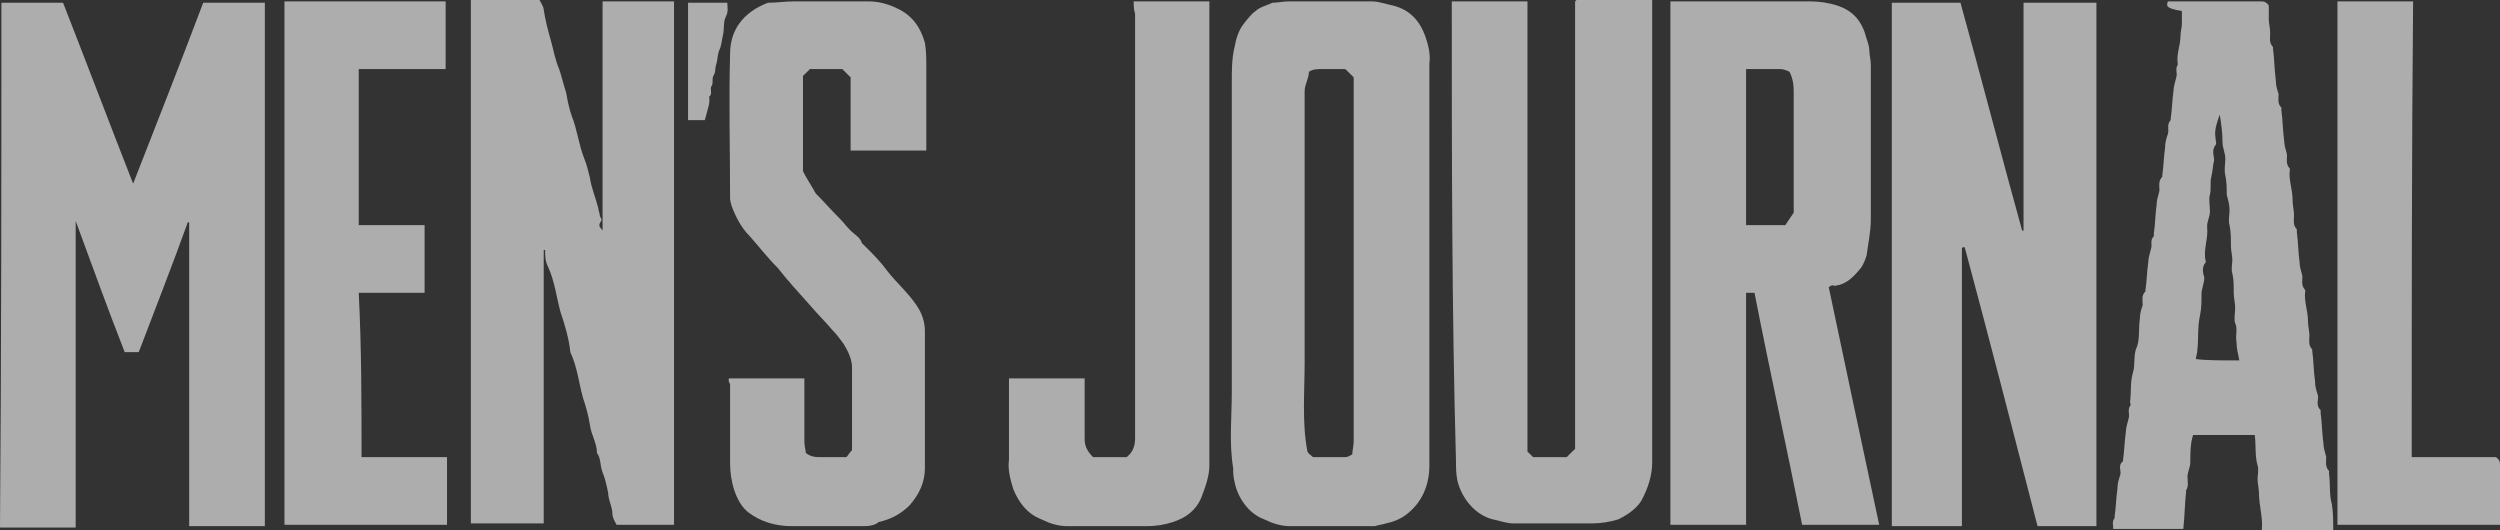 <svg width="99" height="21" viewBox="0 0 99 21" fill="none" xmlns="http://www.w3.org/2000/svg">
<rect x="0" y="0" width="99" height="21" fill="#333333" stroke="none"/>
<path d="M10.488 20.836C9.489 20.836 8.49 20.836 7.492 20.836C7.492 16.789 7.492 12.797 7.492 8.805H7.436C6.826 10.5 6.16 12.195 5.494 13.945C5.327 13.945 5.105 13.945 4.939 13.945C4.273 12.25 3.663 10.555 2.997 8.75C2.997 12.852 2.997 16.898 2.997 20.891C1.998 20.891 0.999 20.891 0 20.891C0.055 13.891 0.055 7 0.055 0.109C0.055 0.109 0.055 0.109 0.111 0.109C0.888 0.109 1.72 0.109 2.497 0.109C3.441 2.516 4.328 4.867 5.272 7.273C6.215 4.867 7.159 2.461 8.047 0.109C8.879 0.109 9.711 0.109 10.488 0.109C10.488 7 10.488 13.891 10.488 20.836Z" fill="white" fill-opacity="0.6"/>
<path d="M23.862 9.133C23.862 6.125 23.862 3.117 23.862 0.055C24.805 0.055 25.749 0.055 26.692 0.055C26.692 6.945 26.692 13.891 26.692 20.781C25.971 20.781 25.194 20.781 24.417 20.781C24.361 20.672 24.251 20.508 24.251 20.344C24.251 20.07 24.084 19.797 24.084 19.523C24.029 19.25 23.973 18.977 23.862 18.703C23.751 18.43 23.807 18.156 23.64 17.938C23.64 17.555 23.418 17.227 23.363 16.844C23.307 16.461 23.196 16.078 23.085 15.75C22.919 15.148 22.863 14.547 22.586 13.945C22.53 13.398 22.364 12.852 22.197 12.359C22.031 11.758 21.975 11.156 21.698 10.555C21.587 10.336 21.587 10.117 21.587 9.898H21.531C21.531 9.898 21.531 9.898 21.531 9.953C21.531 13.562 21.531 17.117 21.531 20.727C20.588 20.727 19.589 20.727 18.646 20.727C18.646 13.836 18.646 6.945 18.646 0C19.534 0 20.422 0 21.365 0C21.42 0.109 21.531 0.273 21.531 0.383C21.587 0.766 21.698 1.203 21.809 1.586C21.92 1.969 21.975 2.352 22.142 2.734C22.253 3.062 22.308 3.336 22.419 3.664C22.475 3.992 22.53 4.266 22.641 4.594C22.863 5.141 22.919 5.742 23.141 6.289C23.252 6.562 23.307 6.836 23.363 7.055C23.418 7.438 23.585 7.82 23.696 8.258C23.696 8.367 23.751 8.422 23.751 8.531C23.751 8.586 23.862 8.695 23.807 8.75C23.64 8.969 23.807 9.023 23.862 9.133Z" fill="white" fill-opacity="0.6"/>
<path d="M77.691 9.844C77.691 13.508 77.691 17.172 77.691 20.836C76.747 20.836 75.859 20.836 74.916 20.836C74.916 13.945 74.916 7 74.916 0.109C75.804 0.109 76.692 0.109 77.635 0.109C78.468 3.117 79.244 6.125 80.077 9.133C80.077 9.133 80.077 9.133 80.132 9.133C80.132 6.125 80.132 3.117 80.132 0.109C81.131 0.109 82.075 0.109 83.018 0.109C83.018 7 83.018 13.945 83.018 20.836C82.241 20.836 81.464 20.836 80.687 20.836C79.744 17.172 78.8 13.508 77.802 9.789C77.746 9.789 77.691 9.789 77.691 9.844Z" fill="white" fill-opacity="0.6"/>
<path d="M72.419 11.375C73.085 14.547 73.751 17.664 74.416 20.781C73.362 20.781 72.363 20.781 71.364 20.781C70.754 17.719 70.088 14.711 69.478 11.594C69.367 11.594 69.256 11.594 69.145 11.594C69.145 14.656 69.145 17.719 69.145 20.781C68.146 20.781 67.147 20.781 66.148 20.781C66.148 13.891 66.148 6.945 66.148 0.055C66.314 0.055 66.425 0.055 66.592 0.055C68.312 0.055 69.977 0.055 71.697 0.055C72.03 0.055 72.419 0.109 72.752 0.219C73.418 0.438 73.751 0.875 73.917 1.531C73.972 1.695 74.028 1.859 74.028 2.023C74.028 2.188 74.084 2.352 74.084 2.57C74.084 2.734 74.084 2.898 74.084 3.117C74.084 4.977 74.084 6.836 74.084 8.695C74.084 9.188 73.972 9.68 73.917 10.117C73.862 10.281 73.806 10.445 73.695 10.609C73.418 10.938 73.14 11.266 72.641 11.32C72.585 11.266 72.474 11.32 72.419 11.375ZM69.145 2.734C69.145 4.812 69.145 6.836 69.145 8.914C69.644 8.914 70.199 8.914 70.698 8.914C70.809 8.75 70.92 8.586 71.031 8.422C71.031 6.836 71.031 5.25 71.031 3.719C71.031 3.445 71.031 3.172 70.865 2.844C70.754 2.789 70.643 2.734 70.477 2.734C70.088 2.734 69.644 2.734 69.145 2.734Z" fill="white" fill-opacity="0.6"/>
<path d="M56.603 10.391C56.603 13.07 56.603 15.75 56.603 18.43C56.603 19.195 56.326 19.906 55.66 20.398C55.438 20.562 55.16 20.672 54.883 20.727C54.716 20.781 54.605 20.781 54.439 20.836C54.272 20.836 54.161 20.836 53.995 20.836C53.052 20.836 52.053 20.836 51.109 20.836C50.721 20.836 50.388 20.727 50.055 20.562C49.444 20.344 49.001 19.688 48.89 19.086C48.834 18.867 48.834 18.703 48.834 18.539C48.668 17.555 48.779 16.516 48.779 15.531C48.779 14.492 48.779 13.508 48.779 12.469C48.779 11.43 48.779 10.445 48.779 9.406C48.779 8.367 48.779 7.383 48.779 6.344C48.779 5.305 48.779 4.32 48.779 3.281C48.779 2.789 48.779 2.297 48.89 1.859C48.945 1.531 49.056 1.203 49.222 0.984C49.389 0.766 49.556 0.547 49.722 0.438C49.889 0.273 50.166 0.219 50.388 0.109C50.554 0.109 50.832 0.055 51.054 0.055C52.164 0.055 53.218 0.055 54.328 0.055C54.605 0.055 54.883 0.164 55.16 0.219C55.826 0.383 56.215 0.82 56.437 1.422C56.548 1.75 56.659 2.133 56.603 2.516C56.603 5.141 56.603 7.766 56.603 10.391ZM53.551 17.992C53.551 17.828 53.606 17.664 53.606 17.5C53.606 12.688 53.606 7.875 53.606 3.062C53.495 2.953 53.385 2.844 53.273 2.734C52.996 2.734 52.719 2.734 52.386 2.734C52.164 2.734 51.997 2.734 51.831 2.844C51.831 3.117 51.664 3.336 51.664 3.609C51.664 4.812 51.664 5.961 51.664 7.164C51.664 8.367 51.664 9.57 51.664 10.773C51.664 11.977 51.664 13.125 51.664 14.328C51.664 15.531 51.553 16.734 51.775 17.883C51.831 17.992 51.942 18.047 51.997 18.102C52.441 18.102 52.885 18.102 53.273 18.102C53.385 18.102 53.44 18.047 53.551 17.992Z" fill="white" fill-opacity="0.6"/>
<path d="M57.491 0.055C58.49 0.055 59.489 0.055 60.488 0.055C60.488 6.016 60.488 11.977 60.488 17.883C60.599 17.992 60.654 18.047 60.71 18.102C61.154 18.102 61.597 18.102 62.041 18.102C62.153 17.992 62.264 17.883 62.374 17.773C62.374 11.867 62.374 5.961 62.374 0.055C62.374 0.055 62.374 0.055 62.43 0C62.43 0 62.43 0 62.485 0C63.429 0 64.428 0 65.427 0C65.427 0.164 65.427 0.273 65.427 0.438C65.427 6.398 65.427 12.359 65.427 18.32C65.427 18.812 65.26 19.359 64.983 19.852C64.761 20.18 64.428 20.398 64.095 20.562C63.762 20.672 63.373 20.727 63.04 20.727C61.986 20.727 60.932 20.727 59.933 20.727C59.655 20.727 59.378 20.617 59.1 20.562C58.434 20.398 57.88 19.742 57.713 19.031C57.657 18.758 57.657 18.484 57.657 18.266C57.491 12.25 57.491 6.18 57.491 0.055Z" fill="white" fill-opacity="0.6"/>
<path d="M85.848 0.055C87.069 0.055 88.29 0.055 89.511 0.055C89.622 0.055 89.733 0.055 89.844 0.219C89.844 0.383 89.844 0.547 89.844 0.766C89.844 0.93 89.899 1.094 89.899 1.312C89.899 1.477 89.844 1.695 90.01 1.859V1.914C90.066 2.352 90.066 2.734 90.121 3.172C90.121 3.391 90.177 3.555 90.232 3.719C90.232 3.883 90.177 4.102 90.343 4.266C90.343 4.266 90.343 4.32 90.343 4.375C90.398 4.758 90.398 5.195 90.454 5.578C90.454 5.742 90.51 5.906 90.565 6.125C90.565 6.289 90.51 6.508 90.676 6.672V6.727C90.621 7.109 90.787 7.492 90.787 7.93C90.787 8.148 90.843 8.312 90.843 8.531C90.843 8.695 90.787 8.914 90.954 9.078C90.954 9.078 90.954 9.133 90.954 9.188C91.009 9.57 91.009 10.008 91.064 10.391C91.064 10.555 91.12 10.719 91.175 10.938C91.175 11.102 91.12 11.32 91.286 11.484V11.539C91.231 11.922 91.397 12.305 91.397 12.742C91.397 12.906 91.453 13.125 91.453 13.289C91.453 13.453 91.397 13.672 91.564 13.836V13.891C91.619 14.273 91.619 14.711 91.675 15.094C91.675 15.312 91.73 15.477 91.786 15.641C91.841 15.805 91.675 16.023 91.897 16.242C91.897 16.242 91.897 16.297 91.897 16.352C91.952 16.734 91.952 17.172 92.008 17.555C92.008 17.719 92.063 17.883 92.119 18.102C92.119 18.266 92.063 18.484 92.23 18.648C92.23 18.648 92.23 18.703 92.23 18.758C92.285 19.141 92.23 19.578 92.341 19.961C92.396 20.289 92.396 20.672 92.396 21C91.453 21 90.51 21 89.566 21C89.622 20.508 89.455 20.016 89.455 19.523C89.455 19.359 89.4 19.141 89.4 18.977C89.4 18.812 89.455 18.594 89.4 18.43C89.289 18.047 89.344 17.664 89.289 17.227C88.456 17.227 87.679 17.227 86.847 17.227C86.736 17.555 86.736 17.938 86.736 18.32C86.736 18.484 86.625 18.703 86.625 18.867C86.625 19.086 86.68 19.25 86.57 19.414V19.469C86.514 19.961 86.514 20.453 86.459 20.945C85.515 20.945 84.627 20.945 83.684 20.945C83.684 20.781 83.628 20.672 83.739 20.508V20.453C83.795 20.07 83.795 19.742 83.85 19.359C83.85 19.141 83.906 18.977 83.961 18.812C84.017 18.648 83.85 18.43 84.072 18.266V18.211C84.128 17.828 84.128 17.5 84.183 17.117C84.183 16.953 84.239 16.789 84.294 16.57C84.35 16.406 84.239 16.242 84.35 16.078C84.405 16.023 84.35 15.969 84.35 15.914C84.405 15.531 84.35 15.148 84.461 14.766C84.572 14.438 84.461 14.055 84.627 13.727C84.738 13.398 84.683 13.016 84.738 12.633C84.738 12.414 84.794 12.25 84.849 12.086C84.849 11.867 84.794 11.703 84.96 11.539V11.484C85.016 11.102 85.016 10.773 85.071 10.391C85.071 10.227 85.127 10.062 85.182 9.844C85.238 9.68 85.127 9.516 85.293 9.352C85.293 9.352 85.293 9.297 85.293 9.242C85.349 8.859 85.349 8.477 85.404 8.094C85.404 7.93 85.46 7.766 85.515 7.547C85.515 7.383 85.46 7.164 85.626 7V6.945C85.682 6.562 85.682 6.234 85.737 5.852C85.737 5.633 85.793 5.469 85.848 5.305C85.904 5.141 85.793 4.922 85.959 4.758V4.703C86.015 4.32 86.015 3.992 86.07 3.609C86.07 3.445 86.126 3.281 86.181 3.062C86.237 2.898 86.126 2.734 86.237 2.57V2.516C86.181 2.133 86.347 1.805 86.347 1.422C86.347 1.258 86.403 1.094 86.403 0.93C86.403 0.766 86.403 0.602 86.403 0.438C85.737 0.328 85.793 0.219 85.848 0.055ZM88.678 14.273C88.623 14 88.567 13.781 88.567 13.562C88.512 13.289 88.623 13.016 88.512 12.797C88.456 12.633 88.512 12.414 88.512 12.195C88.512 11.977 88.456 11.812 88.456 11.594C88.456 11.32 88.456 11.047 88.401 10.828C88.345 10.664 88.401 10.445 88.401 10.281C88.401 10.117 88.345 9.953 88.345 9.734C88.345 9.461 88.345 9.188 88.29 8.914C88.234 8.75 88.29 8.531 88.29 8.312C88.29 8.094 88.234 7.93 88.179 7.711C88.179 7.438 88.179 7.219 88.123 6.945C88.068 6.727 88.123 6.508 88.123 6.289C88.123 6.07 88.012 5.852 88.012 5.633C88.012 5.25 87.957 4.867 87.901 4.539C87.79 4.867 87.679 5.141 87.735 5.469C87.735 5.578 87.79 5.688 87.735 5.742C87.568 5.961 87.679 6.18 87.679 6.344C87.624 6.562 87.624 6.781 87.568 7C87.513 7.219 87.568 7.492 87.513 7.711C87.457 7.875 87.513 8.148 87.513 8.367C87.513 8.586 87.402 8.75 87.402 8.969C87.457 9.461 87.235 9.898 87.346 10.336V10.391C87.18 10.555 87.235 10.828 87.291 10.992C87.291 11.211 87.18 11.43 87.18 11.648C87.18 11.922 87.18 12.195 87.124 12.469C87.013 12.961 87.069 13.398 87.013 13.891C87.013 14 86.958 14.109 86.958 14.219C87.346 14.273 87.957 14.273 88.678 14.273Z" fill="white" fill-opacity="0.6"/>
<path d="M28.857 14.984C29.855 14.984 30.854 14.984 31.853 14.984C31.853 15.312 31.853 15.695 31.853 16.023C31.853 16.516 31.853 17.008 31.853 17.5C31.853 17.664 31.909 17.828 31.909 17.938C32.131 18.102 32.297 18.102 32.519 18.102C32.852 18.102 33.185 18.102 33.518 18.102C33.573 18.047 33.629 17.938 33.74 17.828C33.74 17.828 33.74 17.773 33.74 17.719C33.74 16.68 33.74 15.586 33.74 14.547C33.74 14.219 33.573 13.891 33.407 13.617C33.24 13.398 33.13 13.234 32.963 13.07C32.685 12.742 32.353 12.414 32.075 12.086C31.631 11.594 31.187 11.102 30.799 10.609C30.41 10.227 30.077 9.789 29.689 9.352C29.356 9.023 29.134 8.586 28.968 8.148C28.968 8.094 28.912 7.984 28.912 7.875C28.912 5.961 28.857 4.047 28.912 2.133C28.912 1.203 29.411 0.492 30.41 0.109C30.743 0.109 31.076 0.055 31.465 0.055C32.464 0.055 33.407 0.055 34.406 0.055C34.794 0.055 35.183 0.164 35.516 0.328C36.126 0.602 36.459 1.094 36.626 1.695C36.681 2.023 36.681 2.297 36.681 2.625C36.681 3.719 36.681 4.812 36.681 5.961C35.682 5.961 34.683 5.961 33.684 5.961C33.684 4.977 33.684 4.047 33.684 3.062C33.573 2.953 33.462 2.844 33.352 2.734C32.963 2.734 32.519 2.734 32.075 2.734C31.964 2.844 31.909 2.898 31.798 3.008C31.798 4.266 31.798 5.469 31.798 6.781C31.909 7 32.075 7.273 32.242 7.547C32.242 7.602 32.297 7.602 32.297 7.656C32.63 7.984 32.907 8.312 33.24 8.641C33.407 8.805 33.518 8.969 33.684 9.133C33.851 9.297 34.073 9.406 34.128 9.625L34.184 9.68C34.517 10.008 34.85 10.336 35.127 10.719C35.516 11.211 35.96 11.594 36.293 12.086C36.515 12.414 36.626 12.742 36.626 13.125C36.626 14.93 36.626 16.734 36.626 18.539C36.626 19.086 36.404 19.578 36.015 20.016C35.682 20.344 35.294 20.562 34.794 20.672C34.683 20.781 34.461 20.836 34.239 20.836C33.296 20.836 32.297 20.836 31.354 20.836C30.743 20.836 30.133 20.672 29.633 20.289C29.356 20.07 29.189 19.742 29.078 19.414C28.968 19.086 28.912 18.703 28.912 18.375C28.912 17.336 28.912 16.242 28.912 15.203C28.857 15.148 28.857 15.094 28.857 14.984Z" fill="white" fill-opacity="0.6"/>
<path d="M14.317 18.102C15.483 18.102 16.593 18.102 17.702 18.102C17.702 18.977 17.702 19.852 17.702 20.781C15.594 20.781 13.429 20.781 11.265 20.781C11.265 13.891 11.265 7 11.265 0.055C13.374 0.055 15.538 0.055 17.647 0.055C17.647 0.055 17.647 0.055 17.647 0.109C17.647 0.984 17.647 1.859 17.647 2.734C16.482 2.734 15.372 2.734 14.206 2.734C14.206 4.812 14.206 6.836 14.206 8.914C15.094 8.914 15.927 8.914 16.814 8.914C16.814 9.844 16.814 10.719 16.814 11.594C15.927 11.594 15.094 11.594 14.206 11.594C14.317 13.781 14.317 15.914 14.317 18.102Z" fill="white" fill-opacity="0.6"/>
<path d="M44.894 0.055C45.893 0.055 46.892 0.055 47.891 0.055C47.891 0.219 47.891 0.328 47.891 0.492C47.891 6.453 47.891 12.469 47.891 18.43C47.891 18.867 47.724 19.305 47.558 19.742C47.336 20.234 46.947 20.508 46.448 20.672C46.115 20.781 45.782 20.836 45.394 20.836C44.339 20.836 43.285 20.836 42.286 20.836C41.897 20.836 41.565 20.727 41.231 20.562C40.677 20.344 40.344 19.906 40.122 19.359C40.011 18.977 39.9 18.594 39.955 18.211C39.955 17.227 39.955 16.242 39.955 15.258C39.955 15.148 39.955 15.094 39.955 14.984C40.954 14.984 41.953 14.984 42.952 14.984C42.952 15.422 42.952 15.914 42.952 16.352C42.952 16.68 42.952 17.062 42.952 17.391C42.952 17.664 43.063 17.883 43.285 18.102C43.729 18.102 44.173 18.102 44.617 18.102C44.894 17.883 44.95 17.609 44.95 17.336C44.95 14.273 44.95 11.211 44.95 8.203C44.95 5.633 44.95 3.062 44.95 0.547C44.894 0.383 44.894 0.219 44.894 0.055Z" fill="white" fill-opacity="0.6"/>
<path d="M95.504 18.102C96.669 18.102 97.724 18.102 98.834 18.102C99 18.211 99 18.32 99 18.43C99 19.195 99 20.016 99 20.781C96.836 20.781 94.727 20.781 92.563 20.781C92.563 13.891 92.563 7 92.563 0.055C92.563 0.055 92.563 0.055 92.618 0.055C93.562 0.055 94.561 0.055 95.559 0.055C95.504 6.07 95.504 12.086 95.504 18.102Z" fill="white" fill-opacity="0.6"/>
<path d="M27.913 4.758C27.691 4.758 27.469 4.758 27.247 4.758C27.247 3.227 27.247 1.641 27.247 0.109C27.747 0.109 28.246 0.109 28.801 0.109C28.801 0.273 28.857 0.438 28.745 0.656C28.634 0.875 28.69 1.094 28.634 1.367C28.579 1.586 28.579 1.805 28.468 2.023C28.413 2.188 28.413 2.406 28.357 2.57C28.302 2.734 28.357 2.844 28.246 3.008C28.191 3.117 28.246 3.281 28.191 3.391C28.08 3.5 28.246 3.719 28.08 3.828C28.135 4.047 28.024 4.32 27.969 4.539C27.969 4.594 27.913 4.703 27.913 4.758Z" fill="white" fill-opacity="0.6"/>
</svg>
